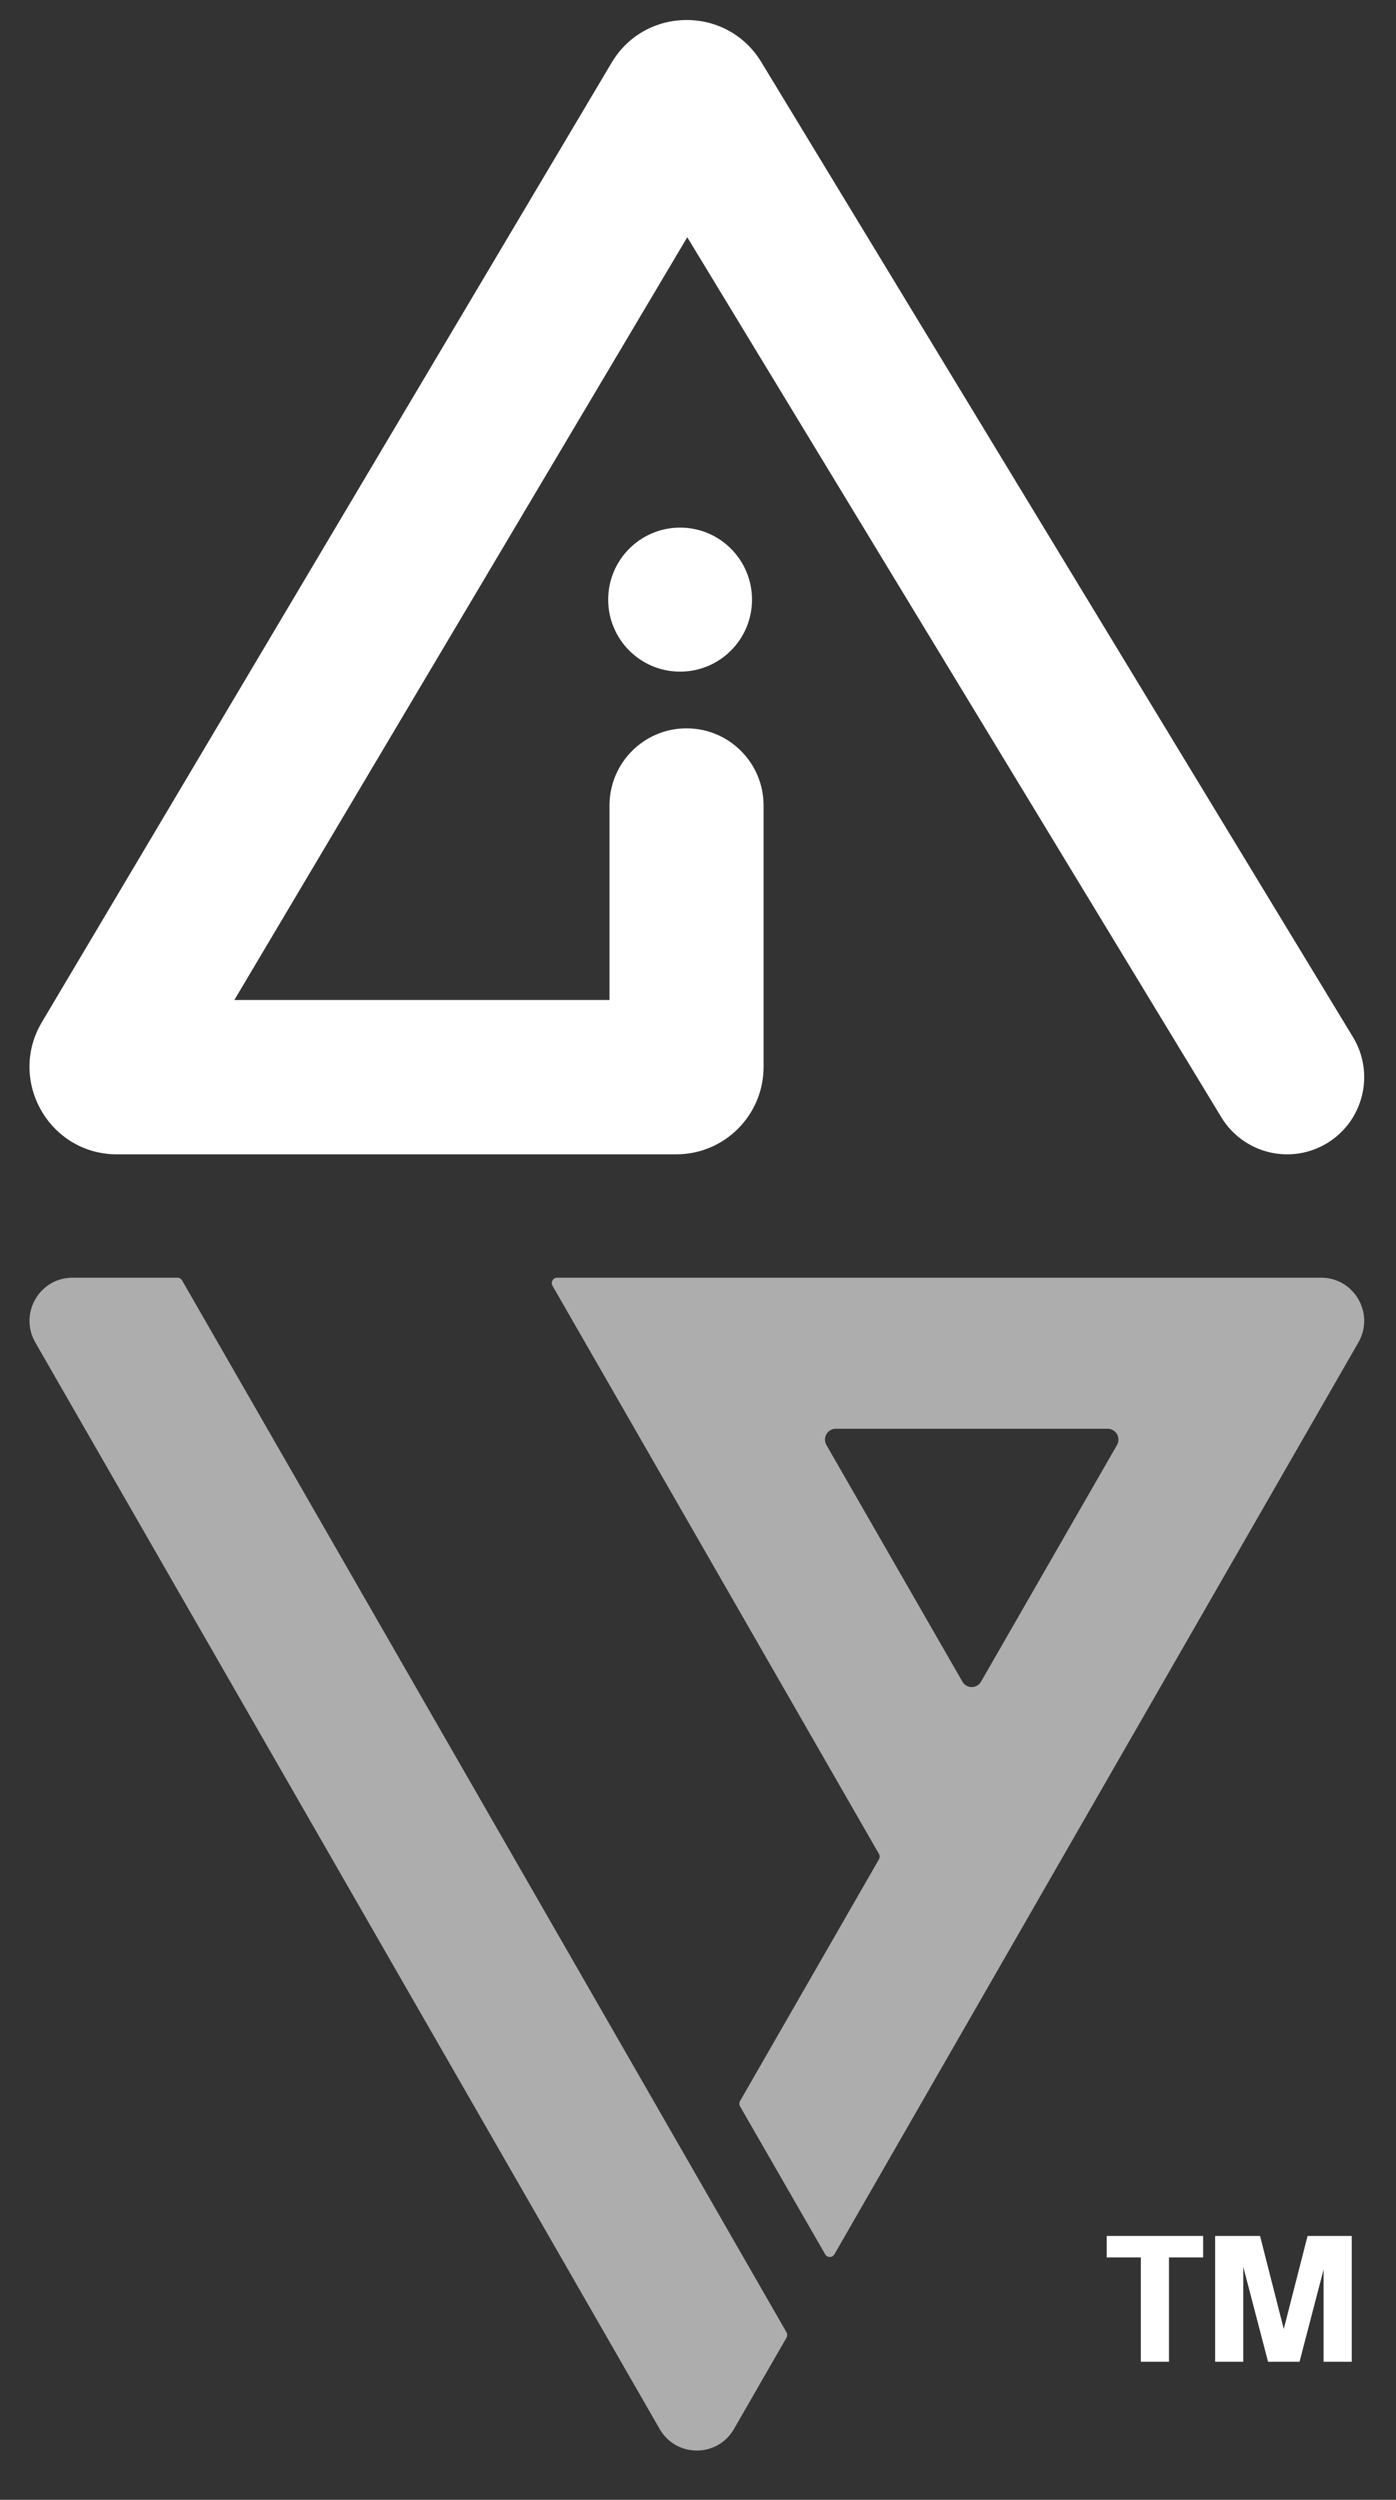 <svg width="38" height="68" viewBox="0 0 38 68" fill="none" xmlns="http://www.w3.org/2000/svg">
<rect x="0" y="0" width="38" height="68" fill="#333333" stroke="none"/>
<path d="M16.555 16.311C16.555 15.229 17.432 14.352 18.513 14.352C19.594 14.352 20.47 15.229 20.47 16.311C20.47 17.393 19.594 18.27 18.513 18.27C17.432 18.27 16.555 17.393 16.555 16.311Z" fill="white"/>
<path d="M33.245 30.391C33.846 31.382 35.136 31.697 36.126 31.095C37.116 30.492 37.43 29.201 36.829 28.211L20.722 1.687C19.791 0.154 17.564 0.165 16.648 1.707L1.14 27.805C0.198 29.391 1.34 31.4 3.183 31.4L18.409 31.4C19.721 31.4 20.785 30.335 20.785 29.021V21.911C20.785 20.752 19.846 19.812 18.688 19.812C17.53 19.812 16.591 20.752 16.591 21.911V27.202H6.379L18.708 6.453L33.245 30.391Z" fill="white"/>
<g opacity="0.6">
<path d="M1.973 34.756H4.83C4.882 34.756 4.93 34.784 4.956 34.829L17.834 57.225L21.409 63.443C21.435 63.488 21.435 63.544 21.409 63.589L19.979 66.073C19.529 66.855 18.405 66.855 17.956 66.073L15.349 61.54L0.961 36.517C0.511 35.734 1.073 34.756 1.973 34.756Z" fill="white"/>
<path fill-rule="evenodd" clip-rule="evenodd" d="M15.166 34.756C15.054 34.756 14.983 34.878 15.04 34.976L23.925 50.429C23.952 50.475 23.952 50.532 23.925 50.578L20.145 57.152C20.119 57.197 20.119 57.253 20.145 57.298L22.461 61.32C22.517 61.418 22.658 61.418 22.714 61.32L36.976 36.517C37.426 35.734 36.864 34.756 35.964 34.756H15.166ZM30.152 38.865C30.378 38.865 30.518 39.111 30.405 39.308L26.704 45.745C26.591 45.941 26.311 45.941 26.198 45.745L22.496 39.308C22.383 39.111 22.524 38.865 22.75 38.865H30.152Z" fill="white"/>
</g>
<path d="M30.125 60.822V61.406H31.054V64.244H31.82V61.406H32.75V60.822H30.125Z" fill="white"/>
<path d="M33.077 60.822V64.244H33.842V61.66L34.517 64.244H35.374L36.029 61.734V64.244H36.795V60.822H35.593L34.945 63.353L34.299 60.822L33.077 60.822Z" fill="white"/>
</svg>
